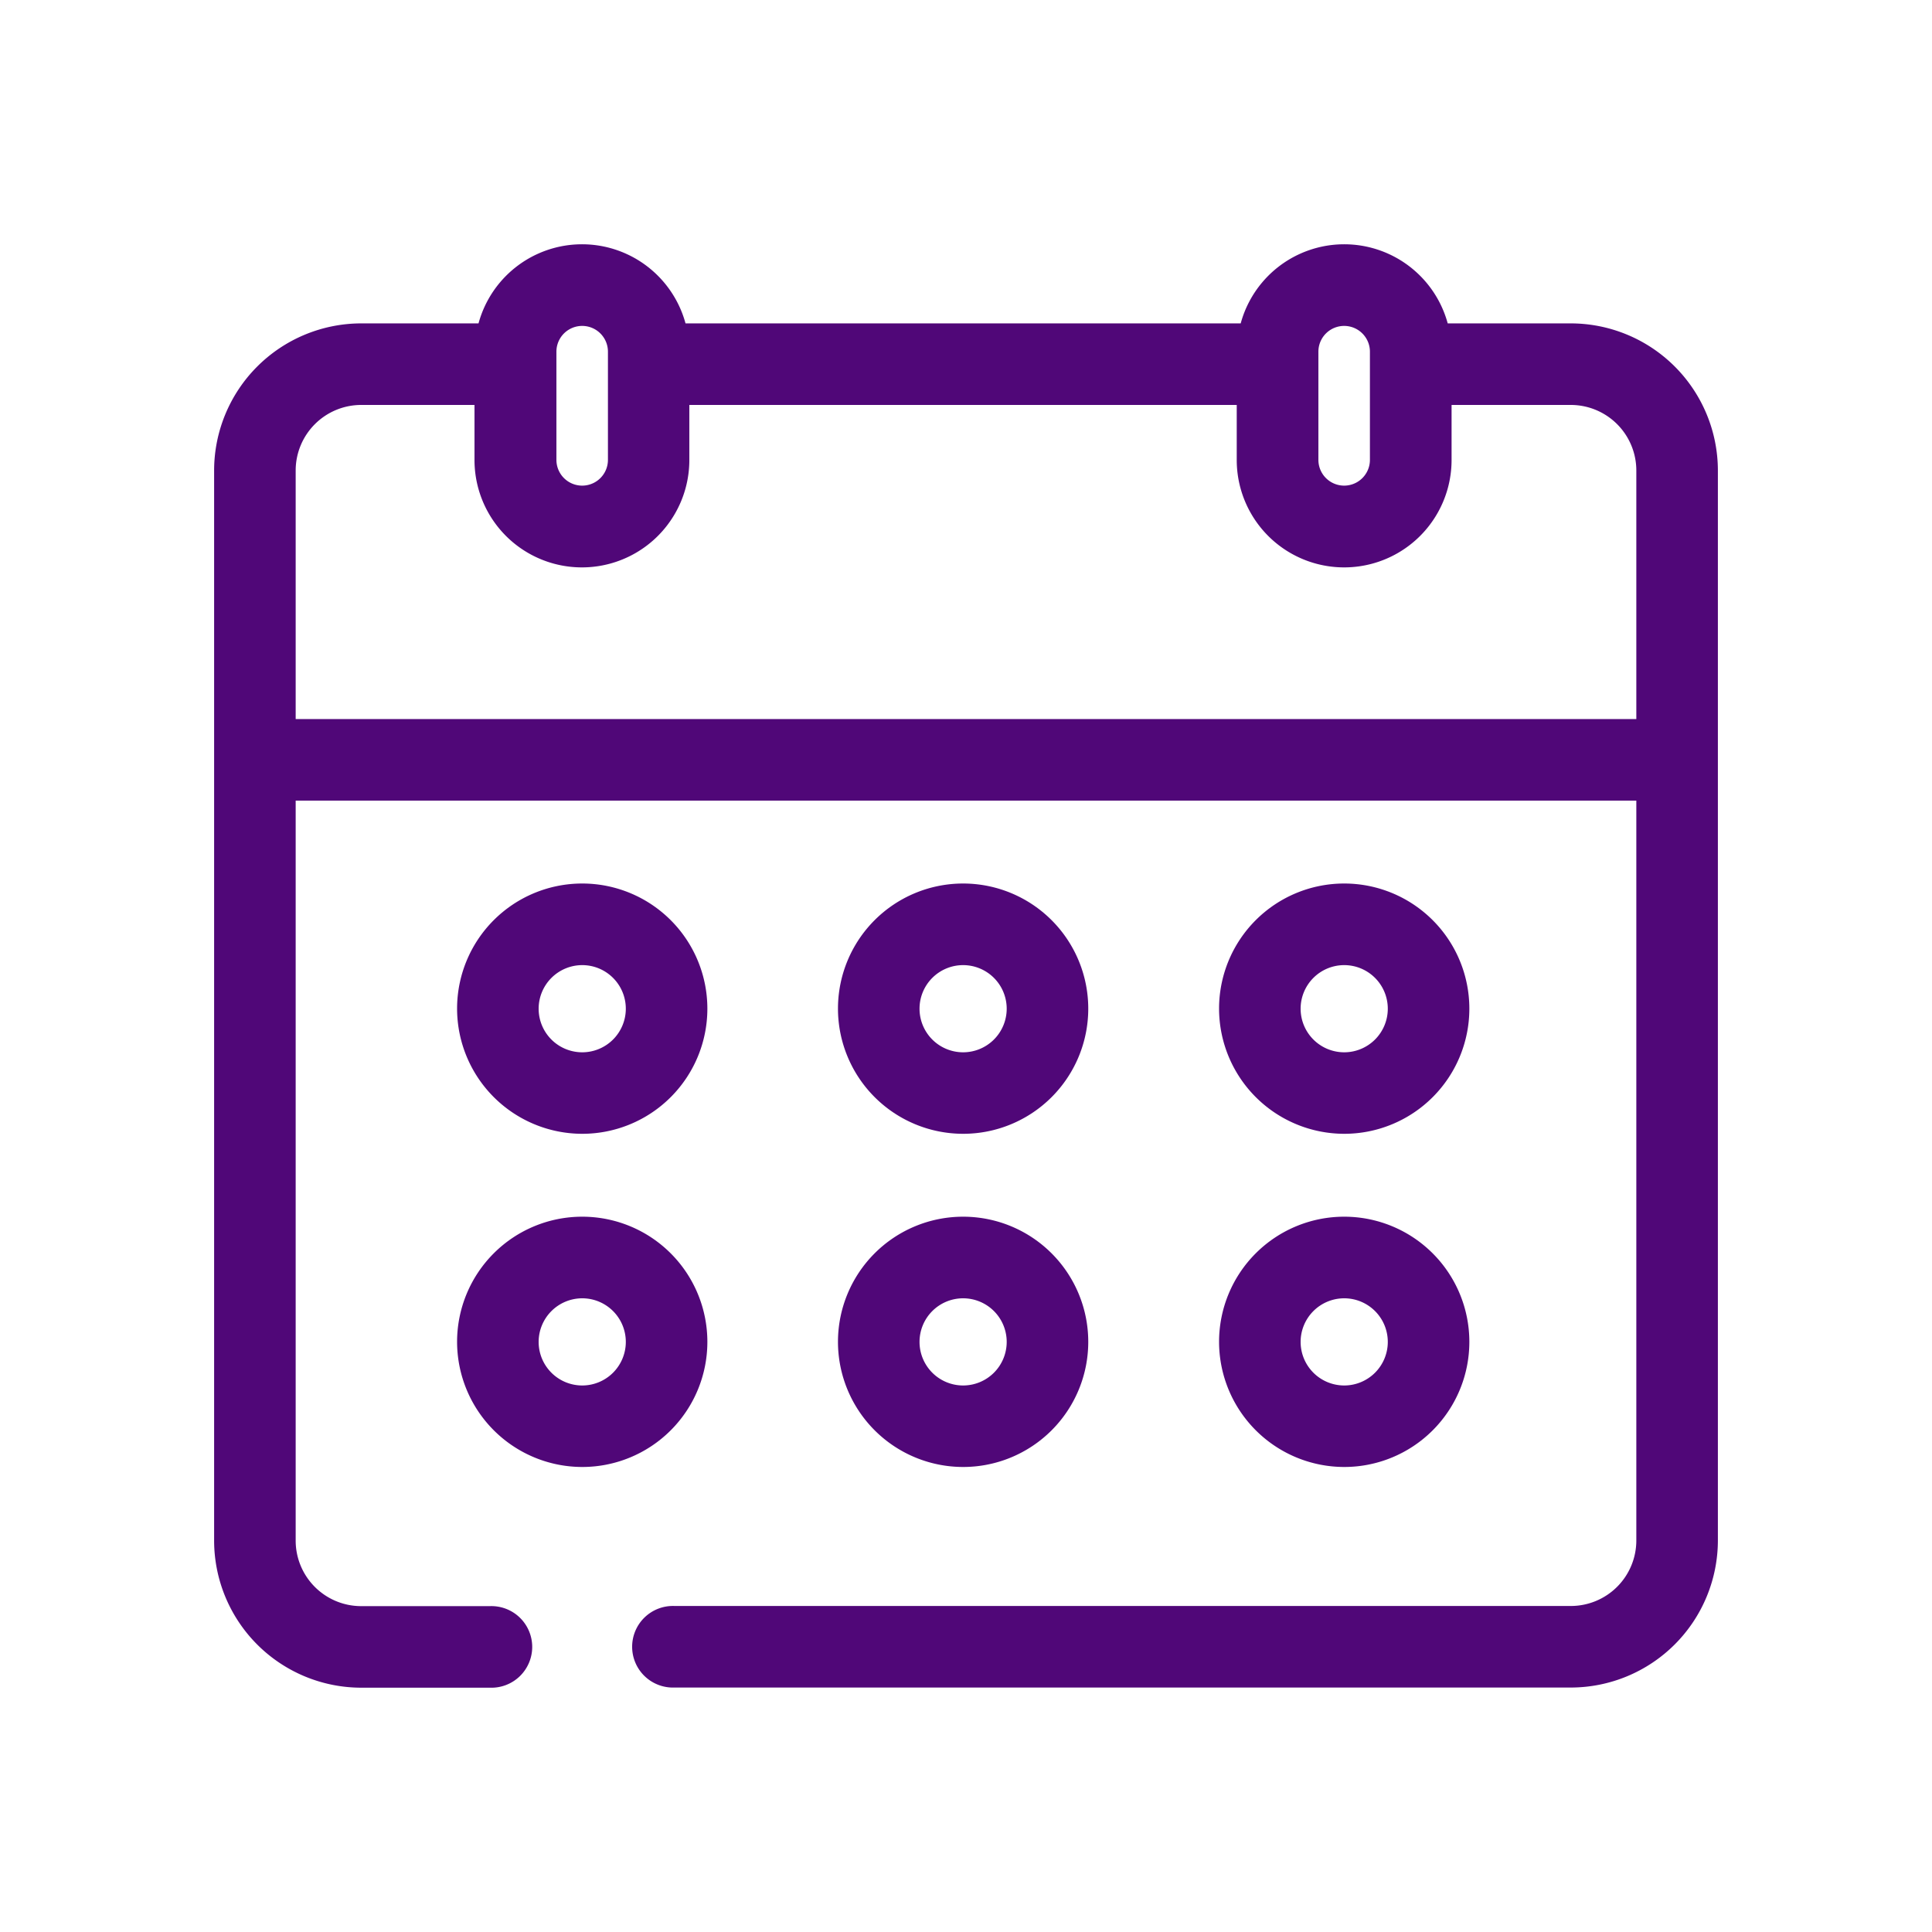 <svg id="Layer_1" data-name="Layer 1" xmlns="http://www.w3.org/2000/svg" viewBox="0 0 375 375"><defs><style>.cls-1{fill:#500778;}</style></defs><path class="cls-1" d="M304.9,62.77H281a20.82,20.82,0,0,0-40.18,0H133.06a20.82,20.82,0,0,0-40.18,0H70.1A28.58,28.58,0,0,0,41.56,91.33V299A28.58,28.58,0,0,0,70.1,327.58h25a7.92,7.92,0,1,0,0-15.83h-25A12.72,12.72,0,0,1,57.39,299V155.4H317.61V299a12.72,12.72,0,0,1-12.71,12.72h-174a7.92,7.92,0,1,0,0,15.83h174A28.58,28.58,0,0,0,333.44,299V91.33A28.58,28.58,0,0,0,304.9,62.77Zm-49,5.49a5,5,0,0,1,10,0v21a5,5,0,0,1-10,0ZM108,68.26a5,5,0,0,1,10,0v21a5,5,0,0,1-10,0ZM57.39,139.57V91.33A12.73,12.73,0,0,1,70.1,78.6h22V89.28a20.85,20.85,0,0,0,41.7,0V78.6H240.05V89.28a20.85,20.85,0,0,0,41.7,0V78.6H304.9a12.73,12.73,0,0,1,12.71,12.73v48.24Z"/><path class="cls-1" d="M113,220.07a24.29,24.29,0,1,0-24.28-24.29A24.32,24.32,0,0,0,113,220.07Zm0-32.74a8.46,8.46,0,1,1-8.45,8.45A8.47,8.47,0,0,1,113,187.33Z"/><path class="cls-1" d="M186.94,220.07a24.29,24.29,0,1,0-24.29-24.29A24.31,24.31,0,0,0,186.94,220.07Zm0-32.74a8.46,8.46,0,1,1-8.46,8.45A8.46,8.46,0,0,1,186.94,187.33Z"/><path class="cls-1" d="M260.9,220.07a24.29,24.29,0,1,0-24.28-24.29A24.32,24.32,0,0,0,260.9,220.07Zm0-32.74a8.46,8.46,0,1,1-8.45,8.45A8.46,8.46,0,0,1,260.9,187.33Z"/><path class="cls-1" d="M113,284.74a24.29,24.29,0,1,0-24.28-24.29A24.32,24.32,0,0,0,113,284.74ZM113,252a8.46,8.46,0,1,1-8.45,8.45A8.47,8.47,0,0,1,113,252Z"/><path class="cls-1" d="M186.94,284.74a24.29,24.29,0,1,0-24.29-24.29A24.31,24.31,0,0,0,186.94,284.74Zm0-32.74a8.46,8.46,0,1,1-8.46,8.45A8.46,8.46,0,0,1,186.94,252Z"/><path class="cls-1" d="M260.9,284.74a24.29,24.29,0,1,0-24.28-24.29A24.32,24.32,0,0,0,260.9,284.74Zm0-32.74a8.46,8.46,0,1,1-8.45,8.45A8.46,8.46,0,0,1,260.9,252Z"/></svg>